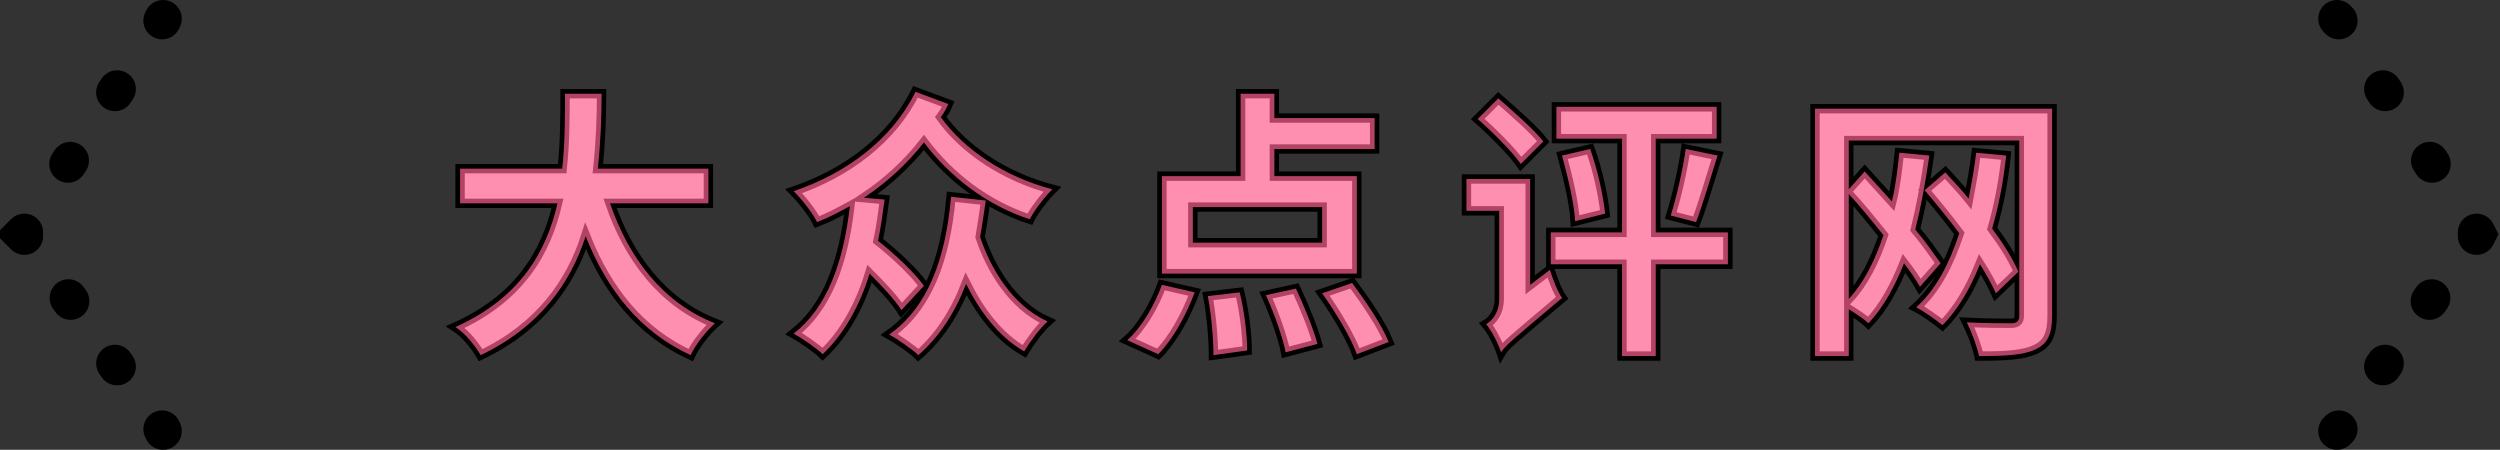 <?xml version="1.0" encoding="utf-8"?>
<!-- Generator: Adobe Illustrator 18.1.1, SVG Export Plug-In . SVG Version: 6.00 Build 0)  -->
<svg version="1.1" id="レイヤー_1" xmlns="http://www.w3.org/2000/svg" xmlns:xlink="http://www.w3.org/1999/xlink" x="0px"
	 y="0px" width="266.8px" height="48px" viewBox="0 0 266.8 48" enable-background="new 0 0 266.8 48" xml:space="preserve">
<rect x="0" y="0" width="266.8" height="48" fill="#333333" stroke="none"/>
<g>
	<g>
		<g>
			<g>
				
					<line fill="none" stroke="#000000" stroke-width="4" stroke-linecap="round" stroke-miterlimit="10" x1="17.4" y1="2" x2="17.3" y2="2.2"/>
				
					<line fill="none" stroke="#000000" stroke-width="4" stroke-linecap="round" stroke-miterlimit="10" stroke-dasharray="0.435,8.697" x1="12.5" y1="9.5" x2="4.9" y2="21.1"/>
				<polyline fill="none" stroke="#000000" stroke-width="4" stroke-linecap="round" stroke-miterlimit="10" points="2.6,24.8 
					2.4,25 2.6,25.2 				"/>
				
					<line fill="none" stroke="#000000" stroke-width="4" stroke-linecap="round" stroke-miterlimit="10" stroke-dasharray="0.408,8.164" x1="7.3" y1="31.8" x2="14.9" y2="42.5"/>
				
					<line fill="none" stroke="#000000" stroke-width="4" stroke-linecap="round" stroke-miterlimit="10" x1="17.3" y1="45.8" x2="17.4" y2="46"/>
			</g>
		</g>
		<g>
			<g>
				
					<line fill="none" stroke="#000000" stroke-width="4" stroke-linecap="round" stroke-miterlimit="10" x1="249.4" y1="2" x2="249.6" y2="2.2"/>
				
					<line fill="none" stroke="#000000" stroke-width="4" stroke-linecap="round" stroke-miterlimit="10" stroke-dasharray="0.435,8.697" x1="254.3" y1="9.5" x2="261.9" y2="21.1"/>
				<polyline fill="none" stroke="#000000" stroke-width="4" stroke-linecap="round" stroke-miterlimit="10" points="264.3,24.8 
					264.4,25 264.3,25.2 				"/>
				
					<line fill="none" stroke="#000000" stroke-width="4" stroke-linecap="round" stroke-miterlimit="10" stroke-dasharray="0.408,8.164" x1="259.5" y1="31.8" x2="251.9" y2="42.5"/>
				
					<line fill="none" stroke="#000000" stroke-width="4" stroke-linecap="round" stroke-miterlimit="10" x1="249.6" y1="45.8" x2="249.4" y2="46"/>
			</g>
		</g>
	</g>
	<g>
		<g>
			<path fill="#FFFFFF" stroke="#000000" stroke-miterlimit="10" d="M65.1,21.7c2,5.8,5.6,10.6,11.2,12.8c-0.9,0.8-2.1,2.3-2.6,3.4
				c-5.4-2.5-8.9-6.9-11.2-12.7c-1.6,5-4.9,9.7-11.2,12.7c-0.6-1-1.6-2.3-2.7-3c6.9-3.1,9.7-8,10.9-13.2H49.1V18H60
				c0.3-2.8,0.3-5.5,0.3-8h3.9c0,2.5-0.1,5.2-0.4,8h11.8v3.7H65.1z"/>
			<path fill="#FFFFFF" stroke="#000000" stroke-miterlimit="10" d="M101.2,11.1c-0.2,0.5-0.5,1-0.8,1.4c2.5,3.5,6.9,6.4,11.9,7.7
				c-0.8,0.8-1.9,2.2-2.4,3.2c-4.6-1.5-8.5-4.5-11.3-8.2c-1.8,2.3-4,4.3-6.4,5.9l2.2,0.2c-0.2,1.5-0.4,3-0.7,4.4
				c1.9,1.5,3.9,3.4,4.9,4.8l-2.4,2.6c-0.7-1.1-2-2.5-3.4-3.9c-1.1,3.6-2.8,6.5-5,8.6c-0.6-0.6-2.2-1.7-3.1-2.2
				c3.6-2.8,5.3-7.6,6-13.6c-1.1,0.6-2.2,1.2-3.5,1.7c-0.5-1-1.6-2.4-2.5-3.3c5.6-1.9,10.5-5.5,13-10.6L101.2,11.1z M105.2,21.4
				c-0.2,1.4-0.4,2.7-0.6,3.9c1.1,3.3,3.4,7.3,7.2,9c-0.8,0.7-1.9,2.2-2.5,3.2c-2.8-1.6-4.8-4.4-6.2-7.2c-1.2,3.1-2.9,5.7-5.1,7.6
				c-0.6-0.6-2.2-1.7-3.1-2.2c4.1-2.9,6-8,6.6-14.7L105.2,21.4z"/>
			<path fill="#FFFFFF" stroke="#000000" stroke-miterlimit="10" d="M120.3,36.3c1.5-1.3,2.9-3.7,3.7-5.9l3.5,0.8
				c-0.9,2.4-2.3,5-3.9,6.6L120.3,36.3z M144.8,29.2H124V18.8h8.4V10h3.6v2.6h10.7v3.3H136v2.9h8.8V29.2z M141.1,22.1h-13.8v3.8
				h13.8V22.1z M132.3,31.2c0.5,2,0.8,4.6,0.8,6.2l-3.6,0.5c0-1.6-0.2-4.2-0.6-6.3L132.3,31.2z M138.3,30.8c0.9,1.9,1.9,4.4,2.3,5.9
				l-3.4,0.9c-0.3-1.6-1.2-4.1-2.1-6.1L138.3,30.8z M144.3,30.2c1.4,1.9,3.2,4.5,3.9,6.3l-3.4,1.3c-0.6-1.7-2.2-4.4-3.7-6.5
				L144.3,30.2z"/>
			<path fill="#FFFFFF" stroke="#000000" stroke-miterlimit="10" d="M165.4,28.8c0.3,0.9,0.8,2.3,1.3,3c-5.1,4.3-6.1,5.1-6.5,5.8
				c-0.3-0.9-1-2.3-1.6-3c0.7-0.4,1.4-1.3,1.4-2.7v-9.4h-3.5v-3.4h6.8v11.3L165.4,28.8z M162.3,17.5c-0.9-1.3-3-3.4-4.6-4.8l2.2-2.2
				c1.6,1.4,3.8,3.3,4.8,4.6L162.3,17.5z M184.4,28.2h-7.7V38h-3.6v-9.8h-7.6v-3.4h7.6v-10h-7v-3.4h17.1v3.4h-6.5v10h7.7V28.2z
				 M169.7,15.9c0.8,2.2,1.4,5,1.6,6.9l-3.2,0.8c-0.1-1.9-0.8-4.8-1.4-7L169.7,15.9z M178.3,23c0.6-1.9,1.3-4.9,1.6-7.1l3.4,0.7
				c-0.8,2.5-1.6,5.3-2.3,7.1L178.3,23z"/>
			<path fill="#FFFFFF" stroke="#000000" stroke-miterlimit="10" d="M219,33.7c0,2-0.5,3-1.8,3.6c-1.3,0.6-3.2,0.7-6,0.7
				c-0.2-1-0.8-2.6-1.3-3.6c1.9,0.1,4.1,0.1,4.7,0.1c0.6,0,0.9-0.2,0.9-0.8V15h-18.2v5.2l1.7-1.9c0.9,1,1.9,2.1,2.9,3.2
				c0.4-1.6,0.6-3.4,0.8-5.2l3.2,0.3c-0.4,2.8-0.9,5.5-1.5,7.9c1.1,1.3,2,2.6,2.7,3.6l-2.2,2.5c-0.4-0.7-1-1.6-1.7-2.5
				c-1,2.5-2.2,4.7-3.8,6.4c-0.4-0.4-1.3-1-2.1-1.5v5h-3.6V11.6H219V33.7z M197.3,31.9c1.6-1.7,2.8-4.1,3.7-6.8
				c-1.2-1.5-2.5-3.1-3.7-4.4V31.9z M213,31.3c-0.4-0.9-1-2-1.7-3.1c-1,2.5-2.3,4.8-4,6.5c-0.6-0.5-2-1.5-2.8-1.9
				c2.1-1.9,3.5-4.6,4.6-7.9c-1.2-1.6-2.5-3.2-3.7-4.6l2.2-1.9c0.8,0.9,1.7,1.8,2.5,2.8c0.3-1.6,0.6-3.2,0.8-4.9l3.2,0.3
				c-0.3,2.8-0.8,5.4-1.5,7.8c1.2,1.6,2.2,3.2,2.8,4.6L213,31.3z"/>
		</g>
		<g opacity="0.7">
			<path fill="#FF6090" d="M65.1,21.7c2,5.8,5.6,10.6,11.2,12.8c-0.9,0.8-2.1,2.3-2.6,3.4c-5.4-2.5-8.9-6.9-11.2-12.7
				c-1.6,5-4.9,9.7-11.2,12.7c-0.6-1-1.6-2.3-2.7-3c6.9-3.1,9.7-8,10.9-13.2H49.1V18H60c0.3-2.8,0.3-5.5,0.3-8h3.9
				c0,2.5-0.1,5.2-0.4,8h11.8v3.7H65.1z"/>
			<path fill="#FF6090" d="M101.2,11.1c-0.2,0.5-0.5,1-0.8,1.4c2.5,3.5,6.9,6.4,11.9,7.7c-0.8,0.8-1.9,2.2-2.4,3.2
				c-4.6-1.5-8.5-4.5-11.3-8.2c-1.8,2.3-4,4.3-6.4,5.9l2.2,0.2c-0.2,1.5-0.4,3-0.7,4.4c1.9,1.5,3.9,3.4,4.9,4.8l-2.4,2.6
				c-0.7-1.1-2-2.5-3.4-3.9c-1.1,3.6-2.8,6.5-5,8.6c-0.6-0.6-2.2-1.7-3.1-2.2c3.6-2.8,5.3-7.6,6-13.6c-1.1,0.6-2.2,1.2-3.5,1.7
				c-0.5-1-1.6-2.4-2.5-3.3c5.6-1.9,10.5-5.5,13-10.6L101.2,11.1z M105.2,21.4c-0.2,1.4-0.4,2.7-0.6,3.9c1.1,3.3,3.4,7.3,7.2,9
				c-0.8,0.7-1.9,2.2-2.5,3.2c-2.8-1.6-4.8-4.4-6.2-7.2c-1.2,3.1-2.9,5.7-5.1,7.6c-0.6-0.6-2.2-1.7-3.1-2.2c4.1-2.9,6-8,6.6-14.7
				L105.2,21.4z"/>
			<path fill="#FF6090" d="M120.3,36.3c1.5-1.3,2.9-3.7,3.7-5.9l3.5,0.8c-0.9,2.4-2.3,5-3.9,6.6L120.3,36.3z M144.8,29.2H124V18.8
				h8.4V10h3.6v2.6h10.7v3.3H136v2.9h8.8V29.2z M141.1,22.1h-13.8v3.8h13.8V22.1z M132.3,31.2c0.5,2,0.8,4.6,0.8,6.2l-3.6,0.5
				c0-1.6-0.2-4.2-0.6-6.3L132.3,31.2z M138.3,30.8c0.9,1.9,1.9,4.4,2.3,5.9l-3.4,0.9c-0.3-1.6-1.2-4.1-2.1-6.1L138.3,30.8z
				 M144.3,30.2c1.4,1.9,3.2,4.5,3.9,6.3l-3.4,1.3c-0.6-1.7-2.2-4.4-3.7-6.5L144.3,30.2z"/>
			<path fill="#FF6090" d="M165.4,28.8c0.3,0.9,0.8,2.3,1.3,3c-5.1,4.3-6.1,5.1-6.5,5.8c-0.3-0.9-1-2.3-1.6-3
				c0.7-0.4,1.4-1.3,1.4-2.7v-9.4h-3.5v-3.4h6.8v11.3L165.4,28.8z M162.3,17.5c-0.9-1.3-3-3.4-4.6-4.8l2.2-2.2
				c1.6,1.4,3.8,3.3,4.8,4.6L162.3,17.5z M184.4,28.2h-7.7V38h-3.6v-9.8h-7.6v-3.4h7.6v-10h-7v-3.4h17.1v3.4h-6.5v10h7.7V28.2z
				 M169.7,15.9c0.8,2.2,1.4,5,1.6,6.9l-3.2,0.8c-0.1-1.9-0.8-4.8-1.4-7L169.7,15.9z M178.3,23c0.6-1.9,1.3-4.9,1.6-7.1l3.4,0.7
				c-0.8,2.5-1.6,5.3-2.3,7.1L178.3,23z"/>
			<path fill="#FF6090" d="M219,33.7c0,2-0.5,3-1.8,3.6c-1.3,0.6-3.2,0.7-6,0.7c-0.2-1-0.8-2.6-1.3-3.6c1.9,0.1,4.1,0.1,4.7,0.1
				c0.6,0,0.9-0.2,0.9-0.8V15h-18.2v5.2l1.7-1.9c0.9,1,1.9,2.1,2.9,3.2c0.4-1.6,0.6-3.4,0.8-5.2l3.2,0.3c-0.4,2.8-0.9,5.5-1.5,7.9
				c1.1,1.3,2,2.6,2.7,3.6l-2.2,2.5c-0.4-0.7-1-1.6-1.7-2.5c-1,2.5-2.2,4.7-3.8,6.4c-0.4-0.4-1.3-1-2.1-1.5v5h-3.6V11.6H219V33.7z
				 M197.3,31.9c1.6-1.7,2.8-4.1,3.7-6.8c-1.2-1.5-2.5-3.1-3.7-4.4V31.9z M213,31.3c-0.4-0.9-1-2-1.7-3.1c-1,2.5-2.3,4.8-4,6.5
				c-0.6-0.5-2-1.5-2.8-1.9c2.1-1.9,3.5-4.6,4.6-7.9c-1.2-1.6-2.5-3.2-3.7-4.6l2.2-1.9c0.8,0.9,1.7,1.8,2.5,2.8
				c0.3-1.6,0.6-3.2,0.8-4.9l3.2,0.3c-0.3,2.8-0.8,5.4-1.5,7.8c1.2,1.6,2.2,3.2,2.8,4.6L213,31.3z"/>
		</g>
	</g>
</g>
</svg>
